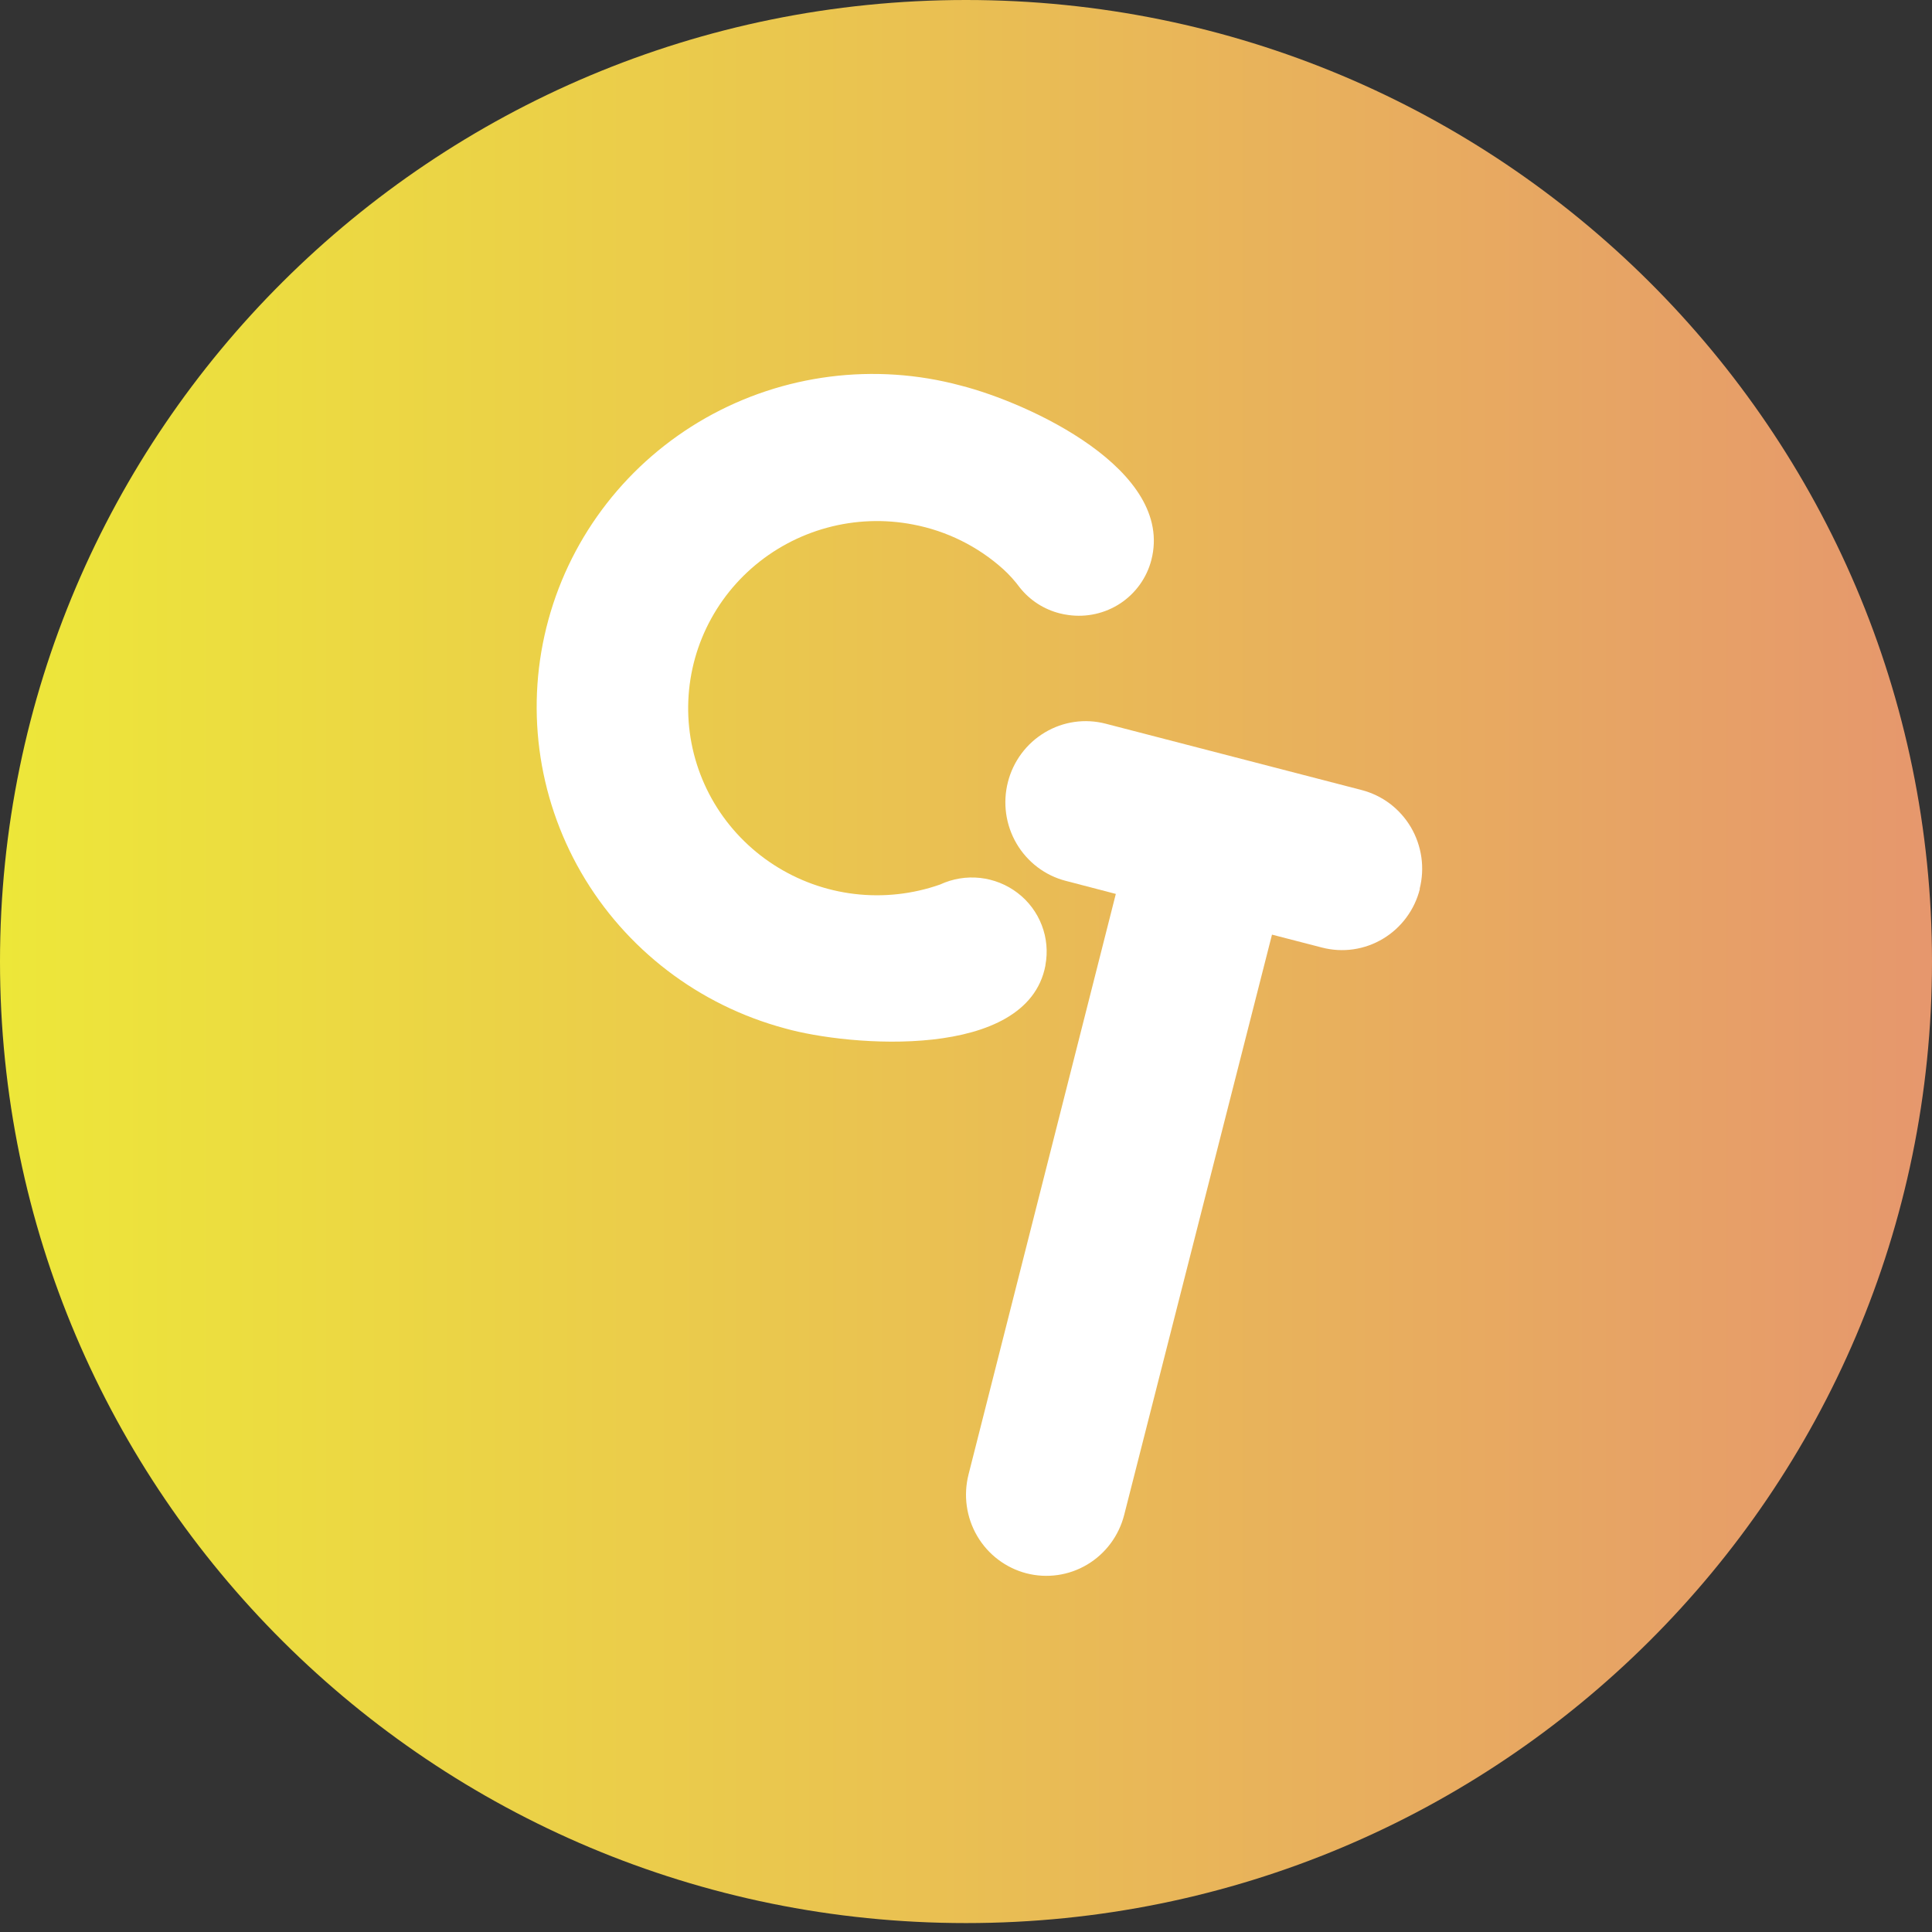 <svg width="42" height="42" viewBox="0 0 42 42" fill="none" xmlns="http://www.w3.org/2000/svg">
<rect x="0" y="0" width="42" height="42" fill="#333333" stroke="none"/>
<path d="M21 41.806C32.598 41.806 42 32.447 42 20.903C42 9.358 32.598 0 21 0C9.402 0 0 9.358 0 20.903C0 32.447 9.402 41.806 21 41.806Z" fill="url(#paint0_linear_2_674)"/>
<path d="M30.867 19.323C30.811 19.548 30.711 19.76 30.573 19.946C30.436 20.132 30.263 20.289 30.066 20.407C29.868 20.526 29.649 20.604 29.421 20.637C29.194 20.67 28.962 20.657 28.739 20.599L27.652 20.318L24.439 32.932C24.324 33.385 24.035 33.774 23.636 34.012C23.238 34.25 22.761 34.318 22.312 34.202C21.864 34.085 21.479 33.794 21.243 33.391C21.007 32.988 20.94 32.508 21.055 32.054L24.257 19.433L23.168 19.149C22.719 19.033 22.335 18.741 22.099 18.339C21.863 17.936 21.795 17.455 21.911 17.002C22.026 16.549 22.315 16.161 22.714 15.923C23.113 15.684 23.589 15.616 24.038 15.733L29.598 17.174C29.821 17.232 30.031 17.332 30.215 17.471C30.399 17.61 30.554 17.785 30.672 17.984C30.789 18.184 30.866 18.405 30.899 18.634C30.932 18.864 30.919 19.098 30.862 19.323" fill="white"/>
<path d="M22.726 20.992C22.329 23.062 18.464 22.753 17.06 22.355C15.19 21.852 13.598 20.634 12.634 18.968C11.671 17.302 11.414 15.325 11.922 13.472C12.429 11.619 13.659 10.042 15.34 9.087C17.022 8.133 19.017 7.879 20.887 8.382C22.366 8.759 25.538 10.211 25.029 12.176C24.929 12.56 24.69 12.894 24.358 13.115C24.025 13.335 23.622 13.426 23.226 13.37C23.164 13.362 23.103 13.35 23.043 13.335C22.698 13.249 22.392 13.052 22.172 12.776C22.064 12.63 21.943 12.495 21.809 12.373C21.259 11.878 20.582 11.542 19.852 11.403C19.232 11.283 18.593 11.306 17.984 11.471C17.375 11.636 16.812 11.938 16.34 12.353C15.868 12.768 15.499 13.286 15.261 13.866C15.024 14.445 14.925 15.072 14.971 15.695C15.018 16.319 15.209 16.924 15.53 17.463C15.851 18.001 16.293 18.459 16.822 18.801C17.351 19.143 17.952 19.36 18.579 19.434C19.206 19.508 19.841 19.438 20.436 19.229C20.707 19.103 21.008 19.053 21.305 19.085C21.603 19.118 21.886 19.231 22.122 19.412C22.359 19.593 22.541 19.836 22.647 20.113C22.754 20.39 22.781 20.691 22.726 20.982" fill="white"/>
<defs>
<linearGradient id="paint0_linear_2_674" x1="0" y1="20.903" x2="42" y2="20.903" gradientUnits="userSpaceOnUse">
<stop stop-color="#EDE739"/>
<stop offset="1" stop-color="#E6976D"/>
</linearGradient>
</defs>
</svg>
